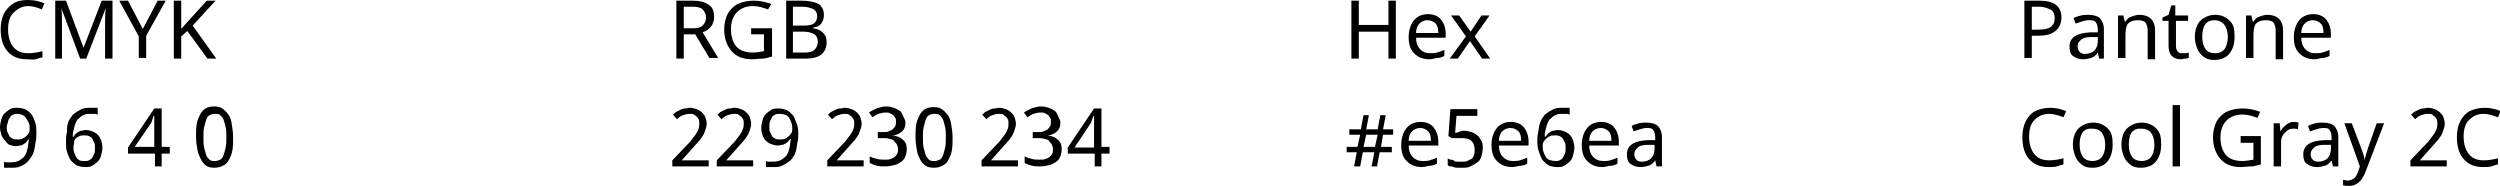 <?xml version="1.0" encoding="UTF-8"?> <!-- Generator: Adobe Illustrator 18.0.0, SVG Export Plug-In . SVG Version: 6.00 Build 0) --> <svg xmlns="http://www.w3.org/2000/svg" xmlns:xlink="http://www.w3.org/1999/xlink" id="Слой_1" x="0px" y="0px" viewBox="0 0 371.1 27.6" xml:space="preserve"> <g> <g> <path d="M4.2,0.9C3.3,0.9,2.6,1.3,2,1.9S1.2,3.3,1.2,4.4c0,1.1,0.3,2,0.8,2.6s1.2,0.9,2.2,0.9c0.6,0,1.3-0.1,2.1-0.3v0.9 c-0.4,0.1-0.7,0.2-1,0.3S4.5,8.8,4,8.8c-1.3,0-2.2-0.4-2.9-1.2s-1-1.9-1-3.3c0-0.9,0.2-1.7,0.5-2.3S1.4,0.9,2,0.5S3.4,0,4.2,0 c0.9,0,1.7,0.2,2.4,0.5L6.2,1.4C5.5,1.1,4.8,0.9,4.2,0.9z"></path> <path d="M11.9,8.7L9.1,1.2h0c0.1,0.6,0.1,1.4,0.1,2.3v5.2h-1V0.1h1.6l2.6,7h0l2.7-7h1.6v8.6h-1.1V3.4c0-0.6,0-1.3,0.1-2.2h0 l-2.9,7.5H11.9z"></path> <path d="M21.2,4.3l2.2-4.2h1.2l-2.9,5.2v3.3h-1.1V5.4l-2.9-5.3H19L21.2,4.3z"></path> <path d="M32.1,8.7h-1.3l-3-4.1l-0.9,0.8v3.3h-1.1V0.1h1.1v4.2l0.7-0.8l3.1-3.4h1.3l-3.4,3.7L32.1,8.7z"></path> <path d="M5.4,19.8c0,0.4,0,0.8-0.1,1.2s-0.1,0.8-0.2,1.2s-0.2,0.7-0.4,1S4.3,23.8,4,24.1s-0.6,0.4-1,0.6s-0.8,0.2-1.4,0.2 c-0.1,0-0.2,0-0.2,0s-0.2,0-0.3,0s-0.2,0-0.3,0s-0.2,0-0.2,0v-0.9c0.1,0.1,0.3,0.1,0.5,0.1s0.3,0,0.5,0c0.5,0,1-0.1,1.3-0.3 s0.6-0.4,0.8-0.7s0.3-0.7,0.4-1.1s0.1-0.9,0.2-1.3H4.2c-0.1,0.1-0.2,0.3-0.3,0.4s-0.2,0.2-0.4,0.3s-0.3,0.2-0.5,0.2 s-0.4,0.1-0.6,0.1c-0.4,0-0.7-0.1-1-0.2S0.9,21,0.7,20.8S0.3,20.3,0.2,20S0,19.3,0,18.9c0-0.4,0.1-0.8,0.2-1.2s0.3-0.7,0.5-0.9 s0.5-0.4,0.8-0.6S2.2,16,2.6,16c0.4,0,0.8,0.1,1.1,0.2s0.6,0.4,0.9,0.7s0.4,0.7,0.6,1.2S5.4,19.1,5.4,19.8z M2.6,16.9 c-0.2,0-0.4,0-0.6,0.1s-0.4,0.2-0.5,0.4S1.2,17.8,1.2,18S1,18.5,1,18.9c0,0.3,0,0.5,0.1,0.7s0.2,0.4,0.3,0.6s0.3,0.3,0.5,0.4 s0.4,0.1,0.7,0.1c0.3,0,0.5,0,0.7-0.1s0.4-0.2,0.6-0.4s0.3-0.3,0.4-0.5s0.1-0.4,0.1-0.6c0-0.3,0-0.5-0.1-0.8S4,17.8,3.9,17.6 s-0.3-0.4-0.5-0.5S2.9,16.9,2.6,16.9z"></path> <path d="M9.8,21c0-0.4,0-0.8,0.1-1.2S9.9,19,10,18.6s0.2-0.7,0.4-1s0.4-0.6,0.7-0.8s0.6-0.4,1-0.6S13,16,13.5,16 c0.1,0,0.2,0,0.2,0s0.2,0,0.3,0s0.2,0,0.3,0s0.2,0,0.2,0V17c-0.1,0-0.3-0.1-0.5-0.1s-0.3,0-0.5,0c-0.4,0-0.7,0-0.9,0.1 s-0.5,0.2-0.7,0.4s-0.4,0.3-0.5,0.5s-0.2,0.4-0.3,0.7s-0.1,0.5-0.2,0.8s-0.1,0.6-0.1,0.9h0.1c0.1-0.1,0.2-0.3,0.3-0.4 s0.2-0.2,0.4-0.3s0.3-0.2,0.5-0.2s0.4-0.1,0.6-0.1c0.4,0,0.7,0.1,1,0.2s0.6,0.3,0.8,0.5s0.4,0.5,0.5,0.8s0.2,0.7,0.2,1.1 c0,0.4-0.1,0.8-0.2,1.2s-0.3,0.7-0.5,0.9s-0.5,0.4-0.8,0.6s-0.7,0.2-1.1,0.2c-0.4,0-0.8-0.1-1.1-0.2s-0.6-0.4-0.9-0.7 s-0.4-0.7-0.6-1.2S9.8,21.7,9.8,21z M12.6,23.9c0.2,0,0.4,0,0.6-0.1s0.4-0.2,0.5-0.4s0.2-0.4,0.3-0.6s0.1-0.5,0.1-0.9 c0-0.3,0-0.5-0.1-0.7s-0.2-0.4-0.3-0.6s-0.3-0.3-0.5-0.4s-0.4-0.1-0.7-0.1c-0.3,0-0.5,0-0.7,0.1s-0.4,0.2-0.6,0.4S11,21,11,21.2 s-0.1,0.4-0.1,0.6c0,0.3,0,0.5,0.1,0.8s0.2,0.5,0.3,0.7s0.3,0.4,0.5,0.5S12.3,23.9,12.6,23.9z"></path> <path d="M25.2,22.8H24v1.9h-1v-1.9h-4v-0.9l3.9-5.8H24v5.7h1.2V22.8z M22.9,21.8v-2.1c0-0.2,0-0.4,0-0.7s0-0.5,0-0.7s0-0.4,0-0.6 s0-0.4,0-0.5h-0.1c0,0.1-0.1,0.2-0.1,0.3s-0.1,0.2-0.1,0.3s-0.1,0.2-0.1,0.3s-0.1,0.2-0.1,0.2L20,21.8H22.9z"></path> <path d="M34.6,20.4c0,0.7,0,1.3-0.1,1.9s-0.3,1-0.5,1.4s-0.5,0.7-0.9,0.9s-0.8,0.3-1.3,0.3c-0.5,0-0.9-0.1-1.2-0.3 S30,24,29.8,23.6s-0.4-0.8-0.5-1.4s-0.2-1.2-0.2-1.9s0-1.3,0.1-1.9s0.3-1,0.5-1.4s0.5-0.7,0.8-0.9s0.8-0.3,1.3-0.3 c0.5,0,0.9,0.1,1.2,0.3s0.6,0.5,0.9,0.9s0.4,0.8,0.5,1.4S34.6,19.7,34.6,20.4z M30.2,20.4c0,0.6,0,1.1,0.1,1.5s0.2,0.8,0.3,1.1 s0.3,0.5,0.5,0.7s0.5,0.2,0.8,0.2s0.6-0.1,0.8-0.2s0.4-0.4,0.5-0.7s0.2-0.7,0.3-1.1s0.1-1,0.1-1.5c0-0.6,0-1.1-0.1-1.5 s-0.2-0.8-0.3-1.1s-0.3-0.5-0.5-0.7s-0.5-0.2-0.8-0.2s-0.6,0.1-0.8,0.2s-0.4,0.4-0.5,0.7s-0.2,0.7-0.3,1.1S30.2,19.8,30.2,20.4z"></path> </g> <g> <path d="M101.5,5.2v3.5h-1.1V0.1h2.4c1.1,0,1.8,0.2,2.4,0.6s0.8,1,0.8,1.8c0,1.1-0.6,1.9-1.7,2.3l2.3,3.8h-1.3l-2.1-3.5H101.5z M101.5,4.2h1.3c0.7,0,1.2-0.1,1.5-0.4s0.5-0.7,0.5-1.2s-0.2-0.9-0.5-1.2s-0.8-0.4-1.6-0.4h-1.2V4.2z"></path> <path d="M111.6,4.2h3v4.2c-0.5,0.1-0.9,0.3-1.4,0.3s-1,0.1-1.6,0.1c-1.3,0-2.3-0.4-3-1.2s-1.1-1.9-1.1-3.2c0-0.9,0.2-1.7,0.5-2.3 s0.9-1.2,1.5-1.5s1.5-0.5,2.4-0.5c0.9,0,1.8,0.2,2.6,0.5L114,1.4c-0.8-0.3-1.5-0.5-2.2-0.5c-1,0-1.8,0.3-2.4,0.9s-0.9,1.5-0.9,2.5 c0,1.1,0.3,2,0.8,2.6s1.4,0.9,2.4,0.9c0.6,0,1.1-0.1,1.7-0.2V5.1h-1.9V4.2z"></path> <path d="M116.6,0.1h2.4c1.1,0,2,0.2,2.5,0.5s0.8,0.9,0.8,1.6c0,0.5-0.1,0.9-0.4,1.3s-0.7,0.5-1.2,0.6v0.1c0.7,0.1,1.1,0.3,1.5,0.7 s0.5,0.8,0.5,1.4c0,0.8-0.3,1.4-0.8,1.8s-1.3,0.6-2.2,0.6h-3V0.1z M117.7,3.8h1.6c0.7,0,1.2-0.1,1.5-0.3s0.5-0.6,0.5-1.1 c0-0.5-0.2-0.8-0.5-1S119.8,1,119.1,1h-1.4V3.8z M117.7,4.7v3.1h1.7c0.7,0,1.2-0.1,1.5-0.4s0.5-0.7,0.5-1.2c0-0.5-0.2-0.9-0.5-1.1 s-0.9-0.4-1.6-0.4H117.7z"></path> <path d="M105.1,24.7h-5.3v-0.9l2.1-2.2c0.3-0.3,0.6-0.6,0.8-0.9s0.4-0.5,0.6-0.8s0.3-0.5,0.4-0.8s0.1-0.5,0.1-0.8 c0-0.2,0-0.4-0.1-0.6s-0.2-0.3-0.3-0.4s-0.3-0.2-0.4-0.3s-0.4-0.1-0.6-0.1c-0.4,0-0.7,0.1-1,0.2s-0.6,0.3-0.9,0.6L99.9,17 c0.2-0.1,0.3-0.3,0.5-0.4s0.4-0.2,0.6-0.3s0.4-0.2,0.7-0.2s0.5-0.1,0.7-0.1c0.4,0,0.7,0.1,1,0.2s0.6,0.3,0.8,0.5s0.4,0.4,0.5,0.7 s0.2,0.6,0.2,1c0,0.3-0.1,0.6-0.2,0.9s-0.2,0.6-0.4,0.9s-0.4,0.6-0.7,0.9s-0.5,0.6-0.8,0.9l-1.6,1.8v0h4V24.7z"></path> <path d="M111.7,24.7h-5.3v-0.9l2.1-2.2c0.3-0.3,0.6-0.6,0.8-0.9s0.4-0.5,0.6-0.8s0.3-0.5,0.4-0.8s0.1-0.5,0.1-0.8 c0-0.2,0-0.4-0.1-0.6s-0.2-0.3-0.3-0.4s-0.3-0.2-0.4-0.3s-0.4-0.1-0.6-0.1c-0.4,0-0.7,0.1-1,0.2s-0.6,0.3-0.9,0.6l-0.6-0.7 c0.2-0.1,0.3-0.3,0.5-0.4s0.4-0.2,0.6-0.3s0.4-0.2,0.7-0.2s0.5-0.1,0.7-0.1c0.4,0,0.7,0.1,1,0.2s0.6,0.3,0.8,0.5s0.4,0.4,0.5,0.7 s0.2,0.6,0.2,1c0,0.3-0.1,0.6-0.2,0.9s-0.2,0.6-0.4,0.9s-0.4,0.6-0.7,0.9s-0.5,0.6-0.8,0.9l-1.6,1.8v0h4V24.7z"></path> <path d="M118.5,19.8c0,0.4,0,0.8-0.1,1.2s-0.1,0.8-0.2,1.2s-0.2,0.7-0.4,1s-0.4,0.6-0.7,0.8s-0.6,0.4-1,0.6s-0.8,0.2-1.4,0.2 c-0.1,0-0.2,0-0.2,0s-0.2,0-0.3,0s-0.2,0-0.3,0s-0.2,0-0.2,0v-0.9c0.1,0.1,0.3,0.1,0.5,0.1s0.3,0,0.5,0c0.5,0,1-0.1,1.3-0.3 s0.6-0.4,0.8-0.7s0.3-0.7,0.4-1.1s0.1-0.9,0.2-1.3h-0.1c-0.1,0.1-0.2,0.3-0.3,0.4s-0.2,0.2-0.4,0.3s-0.3,0.2-0.5,0.2 s-0.4,0.1-0.6,0.1c-0.4,0-0.7-0.1-1-0.2s-0.6-0.3-0.8-0.5s-0.4-0.5-0.5-0.8s-0.2-0.7-0.2-1.1c0-0.4,0.1-0.8,0.2-1.2 s0.3-0.7,0.5-0.9s0.5-0.4,0.8-0.6s0.7-0.2,1.1-0.2c0.4,0,0.8,0.1,1.1,0.2s0.6,0.4,0.9,0.7s0.4,0.7,0.6,1.2S118.5,19.1,118.5,19.8z M115.7,16.9c-0.2,0-0.4,0-0.6,0.1s-0.4,0.2-0.5,0.4s-0.2,0.4-0.3,0.6s-0.1,0.5-0.1,0.9c0,0.3,0,0.5,0.1,0.7s0.2,0.4,0.3,0.6 s0.3,0.3,0.5,0.4s0.4,0.1,0.7,0.1c0.3,0,0.5,0,0.7-0.1s0.4-0.2,0.6-0.4s0.3-0.3,0.4-0.5s0.1-0.4,0.1-0.6c0-0.3,0-0.5-0.1-0.8 s-0.2-0.5-0.3-0.7s-0.3-0.4-0.5-0.5S116,16.9,115.7,16.9z"></path> <path d="M128.1,24.7h-5.3v-0.9l2.1-2.2c0.3-0.3,0.6-0.6,0.8-0.9s0.4-0.5,0.6-0.8s0.3-0.5,0.4-0.8s0.1-0.5,0.1-0.8 c0-0.2,0-0.4-0.1-0.6s-0.2-0.3-0.3-0.4s-0.3-0.2-0.4-0.3s-0.4-0.1-0.6-0.1c-0.4,0-0.7,0.1-1,0.2s-0.6,0.3-0.9,0.6l-0.6-0.7 c0.2-0.1,0.3-0.3,0.5-0.4s0.4-0.2,0.6-0.3s0.4-0.2,0.7-0.2s0.5-0.1,0.7-0.1c0.4,0,0.7,0.1,1,0.2s0.6,0.3,0.8,0.5s0.4,0.4,0.5,0.7 s0.2,0.6,0.2,1c0,0.3-0.1,0.6-0.2,0.9s-0.2,0.6-0.4,0.9s-0.4,0.6-0.7,0.9s-0.5,0.6-0.8,0.9l-1.6,1.8v0h4V24.7z"></path> <path d="M134.4,18.1c0,0.3,0,0.5-0.1,0.8s-0.2,0.4-0.4,0.6s-0.4,0.3-0.6,0.4s-0.5,0.2-0.8,0.2v0c0.7,0.1,1.2,0.3,1.6,0.7 s0.5,0.8,0.5,1.4c0,0.4-0.1,0.7-0.2,1s-0.3,0.6-0.6,0.8s-0.6,0.4-1,0.5s-0.9,0.2-1.4,0.2c-0.4,0-0.8,0-1.2-0.1s-0.7-0.2-1.1-0.4 v-1c0.3,0.2,0.7,0.3,1.1,0.4s0.8,0.1,1.1,0.1c0.4,0,0.7,0,0.9-0.1s0.5-0.2,0.6-0.3s0.3-0.3,0.4-0.5s0.1-0.4,0.1-0.7 c0-0.3-0.1-0.5-0.2-0.7s-0.3-0.3-0.4-0.5s-0.4-0.2-0.7-0.3s-0.6-0.1-0.9-0.1h-0.8v-0.9h0.8c0.3,0,0.6,0,0.8-0.1s0.5-0.2,0.6-0.3 s0.3-0.3,0.4-0.5s0.1-0.4,0.1-0.7c0-0.2,0-0.4-0.1-0.5s-0.2-0.3-0.3-0.4s-0.3-0.2-0.5-0.3s-0.4-0.1-0.6-0.1 c-0.4,0-0.8,0.1-1.1,0.2s-0.6,0.3-0.9,0.5l-0.5-0.7c0.1-0.1,0.3-0.2,0.5-0.3s0.4-0.2,0.6-0.3s0.4-0.1,0.7-0.2s0.5-0.1,0.8-0.1 c0.4,0,0.8,0.1,1.1,0.2s0.6,0.3,0.8,0.4s0.4,0.4,0.5,0.7S134.4,17.8,134.4,18.1z"></path> <path d="M141.4,20.4c0,0.7,0,1.3-0.1,1.9s-0.3,1-0.5,1.4s-0.5,0.7-0.9,0.9s-0.8,0.3-1.3,0.3c-0.5,0-0.9-0.1-1.2-0.3 s-0.6-0.5-0.8-0.9s-0.4-0.8-0.5-1.4s-0.2-1.2-0.2-1.9s0-1.3,0.1-1.9s0.3-1,0.5-1.4s0.5-0.7,0.8-0.9s0.8-0.3,1.3-0.3 c0.5,0,0.9,0.1,1.2,0.3s0.6,0.5,0.9,0.9s0.4,0.8,0.5,1.4S141.4,19.7,141.4,20.4z M137,20.4c0,0.6,0,1.1,0.1,1.5s0.2,0.8,0.3,1.1 s0.3,0.5,0.5,0.7s0.5,0.2,0.8,0.2s0.6-0.1,0.8-0.2s0.4-0.4,0.5-0.7s0.2-0.7,0.3-1.1s0.1-1,0.1-1.5c0-0.6,0-1.1-0.1-1.5 s-0.2-0.8-0.3-1.1s-0.3-0.5-0.5-0.7s-0.5-0.2-0.8-0.2s-0.6,0.1-0.8,0.2s-0.4,0.4-0.5,0.7s-0.2,0.7-0.3,1.1S137,19.8,137,20.4z"></path> <path d="M151,24.7h-5.3v-0.9l2.1-2.2c0.3-0.3,0.6-0.6,0.8-0.9s0.4-0.5,0.6-0.8s0.3-0.5,0.4-0.8s0.1-0.5,0.1-0.8 c0-0.2,0-0.4-0.1-0.6s-0.2-0.3-0.3-0.4s-0.3-0.2-0.4-0.3s-0.4-0.1-0.6-0.1c-0.4,0-0.7,0.1-1,0.2s-0.6,0.3-0.9,0.6l-0.6-0.7 c0.2-0.1,0.3-0.3,0.5-0.4s0.4-0.2,0.6-0.3s0.4-0.2,0.7-0.2s0.5-0.1,0.7-0.1c0.4,0,0.7,0.1,1,0.2s0.6,0.3,0.8,0.5s0.4,0.4,0.5,0.7 s0.2,0.6,0.2,1c0,0.3-0.1,0.6-0.2,0.9s-0.2,0.6-0.4,0.9s-0.4,0.6-0.7,0.9s-0.5,0.6-0.8,0.9l-1.6,1.8v0h4V24.7z"></path> <path d="M157.4,18.1c0,0.3,0,0.5-0.1,0.8s-0.2,0.4-0.4,0.6s-0.4,0.3-0.6,0.4s-0.5,0.2-0.8,0.2v0c0.7,0.1,1.2,0.3,1.6,0.7 s0.5,0.8,0.5,1.4c0,0.4-0.1,0.7-0.2,1s-0.3,0.6-0.6,0.8s-0.6,0.4-1,0.5s-0.9,0.2-1.4,0.2c-0.4,0-0.8,0-1.2-0.1s-0.7-0.2-1.1-0.4 v-1c0.3,0.2,0.7,0.3,1.1,0.4s0.8,0.1,1.1,0.1c0.4,0,0.7,0,0.9-0.1s0.5-0.2,0.6-0.3s0.3-0.3,0.4-0.5s0.1-0.4,0.1-0.7 c0-0.3-0.1-0.5-0.2-0.7s-0.3-0.3-0.4-0.5s-0.4-0.2-0.7-0.3s-0.6-0.1-0.9-0.1h-0.8v-0.9h0.8c0.3,0,0.6,0,0.8-0.1s0.5-0.2,0.6-0.3 s0.3-0.3,0.4-0.5s0.1-0.4,0.1-0.7c0-0.2,0-0.4-0.1-0.5s-0.2-0.3-0.3-0.4s-0.3-0.2-0.5-0.3s-0.4-0.1-0.6-0.1 c-0.4,0-0.8,0.1-1.1,0.2s-0.6,0.3-0.9,0.5l-0.5-0.7c0.1-0.1,0.3-0.2,0.5-0.3s0.4-0.2,0.6-0.3s0.4-0.1,0.7-0.2s0.5-0.1,0.8-0.1 c0.4,0,0.8,0.1,1.1,0.2s0.6,0.3,0.8,0.4s0.4,0.4,0.5,0.7S157.4,17.8,157.4,18.1z"></path> <path d="M164.7,22.8h-1.2v1.9h-1v-1.9h-4v-0.9l3.9-5.8h1.1v5.7h1.2V22.8z M162.4,21.8v-2.1c0-0.2,0-0.4,0-0.7s0-0.5,0-0.7 s0-0.4,0-0.6s0-0.4,0-0.5h-0.1c0,0.1-0.1,0.2-0.1,0.3s-0.1,0.2-0.1,0.3s-0.1,0.2-0.1,0.3s-0.1,0.2-0.1,0.2l-2.4,3.6H162.4z"></path> </g> <g> <path d="M207.2,8.7h-1.1v-4h-4.4v4h-1.1V0.1h1.1v3.6h4.4V0.1h1.1V8.7z"></path> <path d="M212.2,8.8c-1,0-1.7-0.3-2.3-0.9s-0.8-1.4-0.8-2.4c0-1,0.3-1.9,0.8-2.5s1.2-0.9,2.1-0.9c0.8,0,1.5,0.3,1.9,0.8 s0.7,1.2,0.7,2.1v0.6h-4.4c0,0.7,0.2,1.3,0.6,1.7s0.8,0.6,1.5,0.6c0.3,0,0.7,0,1-0.1s0.7-0.2,1.1-0.4v0.9c-0.4,0.2-0.7,0.3-1,0.3 S212.6,8.8,212.2,8.8z M211.9,3c-0.5,0-0.9,0.2-1.2,0.5s-0.5,0.8-0.5,1.4h3.3c0-0.6-0.1-1.1-0.4-1.4S212.4,3,211.9,3z"></path> <path d="M217.6,5.4l-2.2-3.1h1.2l1.7,2.4l1.6-2.4h1.2l-2.2,3.1l2.3,3.3H220l-1.8-2.6l-1.8,2.6h-1.2L217.6,5.4z"></path> <path d="M205.3,20l-0.3,1.8h1.6v0.8h-1.8l-0.4,2.1h-0.8l0.4-2.1h-1.7l-0.4,2.1H201l0.4-2.1h-1.5v-0.8h1.6l0.4-1.8h-1.6v-0.8h1.7 l0.4-2.1h0.8l-0.4,2.1h1.7l0.4-2.1h0.8l-0.4,2.1h1.5V20H205.3z M202.4,21.8h1.7l0.4-1.8h-1.7L202.4,21.8z"></path> <path d="M211.1,24.8c-1,0-1.7-0.3-2.3-0.9s-0.8-1.4-0.8-2.4c0-1,0.3-1.9,0.8-2.5s1.2-0.9,2.1-0.9c0.8,0,1.5,0.3,1.9,0.8 s0.7,1.2,0.7,2.1v0.6h-4.4c0,0.7,0.2,1.3,0.6,1.7s0.8,0.6,1.5,0.6c0.3,0,0.7,0,1-0.1s0.7-0.2,1.1-0.4v0.9c-0.4,0.2-0.7,0.3-1,0.3 S211.5,24.8,211.1,24.8z M210.8,19c-0.5,0-0.9,0.2-1.2,0.5s-0.5,0.8-0.5,1.4h3.3c0-0.6-0.1-1.1-0.4-1.4S211.3,19,210.8,19z"></path> <path d="M217.3,19.4c0.4,0,0.7,0.1,1.1,0.2s0.6,0.3,0.9,0.5s0.4,0.5,0.6,0.8s0.2,0.7,0.2,1.1c0,0.4-0.1,0.8-0.2,1.2 s-0.3,0.7-0.6,0.9s-0.6,0.4-1,0.6s-0.8,0.2-1.3,0.2c-0.2,0-0.4,0-0.6,0s-0.4,0-0.6-0.1s-0.3-0.1-0.5-0.1s-0.3-0.1-0.4-0.2v-1 c0.1,0.1,0.3,0.2,0.5,0.2s0.4,0.1,0.5,0.2s0.4,0.1,0.6,0.1s0.4,0,0.5,0c0.3,0,0.6,0,0.8-0.1s0.4-0.2,0.6-0.3s0.3-0.3,0.4-0.6 s0.1-0.5,0.1-0.8c0-0.6-0.2-1-0.5-1.3s-0.8-0.4-1.5-0.4c-0.1,0-0.2,0-0.3,0s-0.2,0-0.4,0s-0.2,0-0.4,0s-0.2,0-0.3,0l-0.5-0.3 l0.3-4h4v1h-3.1l-0.2,2.5c0.1,0,0.3,0,0.5-0.1S217,19.4,217.3,19.4z"></path> <path d="M224.5,24.8c-1,0-1.7-0.3-2.3-0.9s-0.8-1.4-0.8-2.4c0-1,0.3-1.9,0.8-2.5s1.2-0.9,2.1-0.9c0.8,0,1.5,0.3,1.9,0.8 s0.7,1.2,0.7,2.1v0.6h-4.4c0,0.7,0.2,1.3,0.6,1.7s0.8,0.6,1.5,0.6c0.3,0,0.7,0,1-0.1s0.7-0.2,1.1-0.4v0.9c-0.4,0.2-0.7,0.3-1,0.3 S224.9,24.8,224.5,24.8z M224.2,19c-0.5,0-0.9,0.2-1.2,0.5s-0.5,0.8-0.5,1.4h3.3c0-0.6-0.1-1.1-0.4-1.4S224.7,19,224.2,19z"></path> <path d="M228.2,21c0-0.4,0-0.8,0.1-1.2s0.1-0.8,0.2-1.2s0.2-0.7,0.4-1s0.4-0.6,0.7-0.8s0.6-0.4,1-0.6s0.8-0.2,1.4-0.2 c0.1,0,0.2,0,0.2,0s0.2,0,0.3,0s0.2,0,0.3,0s0.2,0,0.2,0V17c-0.1,0-0.3-0.1-0.5-0.1s-0.3,0-0.5,0c-0.4,0-0.7,0-0.9,0.1 s-0.5,0.2-0.7,0.4s-0.4,0.3-0.5,0.5s-0.2,0.4-0.3,0.7s-0.1,0.5-0.2,0.8s-0.1,0.6-0.1,0.9h0.1c0.1-0.1,0.2-0.3,0.3-0.4 s0.2-0.2,0.4-0.3s0.3-0.2,0.5-0.2s0.4-0.1,0.6-0.1c0.4,0,0.7,0.1,1,0.2s0.6,0.3,0.8,0.5s0.4,0.5,0.5,0.8s0.2,0.7,0.2,1.1 c0,0.4-0.1,0.8-0.2,1.2s-0.3,0.7-0.5,0.9s-0.5,0.4-0.8,0.6s-0.7,0.2-1.1,0.2c-0.4,0-0.8-0.1-1.1-0.2s-0.6-0.4-0.9-0.7 s-0.4-0.7-0.6-1.2S228.2,21.7,228.2,21z M230.9,23.9c0.2,0,0.4,0,0.6-0.1s0.4-0.2,0.5-0.4s0.2-0.4,0.3-0.6s0.1-0.5,0.1-0.9 c0-0.3,0-0.5-0.1-0.7s-0.2-0.4-0.3-0.6s-0.3-0.3-0.5-0.4s-0.4-0.1-0.7-0.1c-0.3,0-0.5,0-0.7,0.1s-0.4,0.2-0.6,0.4 s-0.3,0.3-0.4,0.5s-0.1,0.4-0.1,0.6c0,0.3,0,0.5,0.1,0.8s0.2,0.5,0.3,0.7s0.3,0.4,0.5,0.5S230.6,23.9,230.9,23.9z"></path> <path d="M237.9,24.8c-1,0-1.7-0.3-2.3-0.9s-0.8-1.4-0.8-2.4c0-1,0.3-1.9,0.8-2.5s1.2-0.9,2.1-0.9c0.8,0,1.5,0.3,1.9,0.8 s0.7,1.2,0.7,2.1v0.6h-4.4c0,0.7,0.2,1.3,0.6,1.7s0.8,0.6,1.5,0.6c0.3,0,0.7,0,1-0.1s0.7-0.2,1.1-0.4v0.9c-0.4,0.2-0.7,0.3-1,0.3 S238.3,24.8,237.9,24.8z M237.6,19c-0.5,0-0.9,0.2-1.2,0.5s-0.5,0.8-0.5,1.4h3.3c0-0.6-0.1-1.1-0.4-1.4S238.1,19,237.6,19z"></path> <path d="M245.9,24.7l-0.2-0.9h0c-0.3,0.4-0.6,0.7-1,0.8s-0.7,0.2-1.2,0.2c-0.6,0-1.1-0.2-1.5-0.5s-0.5-0.8-0.5-1.4 c0-1.3,1-2,3.1-2.1l1.1,0v-0.4c0-0.5-0.1-0.8-0.3-1.1s-0.5-0.3-1-0.3c-0.3,0-0.7,0.1-1,0.2s-0.6,0.2-0.9,0.3l-0.3-0.8 c0.3-0.2,0.7-0.3,1.1-0.4s0.8-0.1,1.1-0.1c0.8,0,1.4,0.2,1.7,0.5s0.6,0.9,0.6,1.6v4.4H245.9z M243.7,24c0.6,0,1.1-0.2,1.4-0.5 s0.5-0.8,0.5-1.4v-0.6l-0.9,0c-0.7,0-1.3,0.1-1.6,0.4s-0.5,0.5-0.5,1c0,0.3,0.1,0.6,0.3,0.8S243.3,24,243.7,24z"></path> </g> <g> <path d="M306,2.6c0,0.9-0.3,1.5-0.9,2s-1.4,0.7-2.5,0.7h-1v3.3h-1.1V0.1h2.3C305,0.1,306,1,306,2.6z M301.6,4.4h0.9 c0.9,0,1.5-0.1,1.9-0.4s0.6-0.7,0.6-1.3c0-0.6-0.2-1-0.5-1.2S303.5,1,302.7,1h-1.1V4.4z"></path> <path d="M311.6,8.7l-0.2-0.9h0c-0.3,0.4-0.6,0.7-1,0.8s-0.7,0.2-1.2,0.2c-0.6,0-1.1-0.2-1.5-0.5s-0.5-0.8-0.5-1.4 c0-1.3,1-2,3.1-2.1l1.1,0V4.4c0-0.5-0.1-0.8-0.3-1.1S310.5,3,310,3c-0.3,0-0.7,0.1-1,0.2s-0.6,0.2-0.9,0.3l-0.3-0.8 c0.3-0.2,0.7-0.3,1.1-0.4s0.8-0.1,1.1-0.1c0.8,0,1.4,0.2,1.7,0.5s0.6,0.9,0.6,1.6v4.4H311.6z M309.5,8c0.6,0,1.1-0.2,1.4-0.5 s0.5-0.8,0.5-1.4V5.5l-0.9,0c-0.7,0-1.3,0.1-1.6,0.4s-0.5,0.5-0.5,1c0,0.3,0.1,0.6,0.3,0.8S309.1,8,309.5,8z"></path> <path d="M318.8,8.7V4.6c0-0.5-0.1-0.9-0.3-1.2S317.8,3,317.3,3c-0.7,0-1.1,0.2-1.4,0.5s-0.4,1-0.4,1.8v3.3h-1.1V2.3h0.8l0.2,0.9 h0.1c0.2-0.3,0.5-0.6,0.8-0.7s0.8-0.3,1.2-0.3c0.8,0,1.4,0.2,1.8,0.6s0.6,1,0.6,1.8v4.2H318.8z"></path> <path d="M324,7.9c0.1,0,0.3,0,0.5,0s0.3-0.1,0.4-0.1v0.8c-0.1,0-0.2,0.1-0.5,0.1s-0.4,0.1-0.6,0.1c-1.3,0-1.9-0.7-1.9-2V3.1H321 V2.6l0.9-0.4l0.4-1.4h0.6v1.5h1.9v0.8H323v3.7c0,0.4,0.1,0.7,0.3,0.9S323.6,7.9,324,7.9z"></path> <path d="M331.7,5.5c0,1.1-0.3,1.9-0.8,2.5s-1.3,0.9-2.2,0.9c-0.6,0-1.1-0.1-1.5-0.4s-0.8-0.7-1-1.2s-0.4-1.1-0.4-1.8 c0-1,0.3-1.9,0.8-2.4s1.3-0.9,2.2-0.9c0.9,0,1.6,0.3,2.2,0.9S331.7,4.4,331.7,5.5z M326.9,5.5c0,0.8,0.2,1.4,0.5,1.8 s0.8,0.6,1.4,0.6c0.6,0,1.1-0.2,1.4-0.6s0.5-1,0.5-1.8s-0.2-1.4-0.5-1.8S329.4,3,328.7,3C327.5,3,326.9,3.8,326.9,5.5z"></path> <path d="M337.8,8.7V4.6c0-0.5-0.1-0.9-0.3-1.2S336.8,3,336.3,3c-0.7,0-1.1,0.2-1.4,0.5s-0.4,1-0.4,1.8v3.3h-1.1V2.3h0.8l0.2,0.9 h0.1c0.2-0.3,0.5-0.6,0.8-0.7s0.8-0.3,1.2-0.3c0.8,0,1.4,0.2,1.8,0.6s0.6,1,0.6,1.8v4.2H337.8z"></path> <path d="M343.6,8.8c-1,0-1.7-0.3-2.3-0.9s-0.8-1.4-0.8-2.4c0-1,0.3-1.9,0.8-2.5s1.2-0.9,2.1-0.9c0.8,0,1.5,0.3,1.9,0.8 S346,4.1,346,5v0.6h-4.4c0,0.7,0.2,1.3,0.6,1.7s0.8,0.6,1.5,0.6c0.3,0,0.7,0,1-0.1s0.7-0.2,1.1-0.4v0.9c-0.4,0.2-0.7,0.3-1,0.3 S344,8.8,343.6,8.8z M343.3,3c-0.5,0-0.9,0.2-1.2,0.5s-0.5,0.8-0.5,1.4h3.3c0-0.6-0.1-1.1-0.4-1.4S343.8,3,343.3,3z"></path> <path d="M304.2,16.9c-0.9,0-1.6,0.3-2.2,0.9s-0.8,1.5-0.8,2.5c0,1.1,0.3,2,0.8,2.6s1.2,0.9,2.2,0.9c0.6,0,1.3-0.1,2.1-0.3v0.9 c-0.4,0.1-0.7,0.2-1,0.3s-0.7,0.1-1.2,0.1c-1.3,0-2.2-0.4-2.9-1.2s-1-1.9-1-3.3c0-0.9,0.2-1.7,0.5-2.3s0.8-1.2,1.4-1.5 s1.4-0.5,2.2-0.5c0.9,0,1.7,0.2,2.4,0.5l-0.4,0.9C305.5,17.1,304.8,16.9,304.2,16.9z"></path> <path d="M313.6,21.5c0,1.1-0.3,1.9-0.8,2.5s-1.3,0.9-2.2,0.9c-0.6,0-1.1-0.1-1.5-0.4s-0.8-0.7-1-1.2s-0.4-1.1-0.4-1.8 c0-1,0.3-1.9,0.8-2.4s1.3-0.9,2.2-0.9c0.9,0,1.6,0.3,2.2,0.9S313.6,20.4,313.6,21.5z M308.7,21.5c0,0.8,0.2,1.4,0.5,1.8 s0.8,0.6,1.4,0.6c0.6,0,1.1-0.2,1.4-0.6s0.5-1,0.5-1.8s-0.2-1.4-0.5-1.8s-0.8-0.6-1.4-0.6C309.3,19,308.7,19.8,308.7,21.5z"></path> <path d="M320.8,21.5c0,1.1-0.3,1.9-0.8,2.5s-1.3,0.9-2.2,0.9c-0.6,0-1.1-0.1-1.5-0.4s-0.8-0.7-1-1.2s-0.4-1.1-0.4-1.8 c0-1,0.3-1.9,0.8-2.4s1.3-0.9,2.2-0.9c0.9,0,1.6,0.3,2.2,0.9S320.8,20.4,320.8,21.5z M316,21.5c0,0.8,0.2,1.4,0.5,1.8 s0.8,0.6,1.4,0.6c0.6,0,1.1-0.2,1.4-0.6s0.5-1,0.5-1.8s-0.2-1.4-0.5-1.8s-0.8-0.6-1.4-0.6C316.6,19,316,19.8,316,21.5z"></path> <path d="M323.6,24.7h-1.1v-9.1h1.1V24.7z"></path> <path d="M332.6,20.2h3v4.2c-0.5,0.1-0.9,0.3-1.4,0.3s-1,0.1-1.6,0.1c-1.3,0-2.3-0.4-3-1.2s-1.1-1.9-1.1-3.2c0-0.9,0.2-1.7,0.5-2.3 s0.9-1.2,1.5-1.5s1.5-0.5,2.4-0.5c0.9,0,1.8,0.2,2.6,0.5l-0.4,0.9c-0.8-0.3-1.5-0.5-2.2-0.5c-1,0-1.8,0.3-2.4,0.9 s-0.9,1.5-0.9,2.5c0,1.1,0.3,2,0.8,2.6s1.4,0.9,2.4,0.9c0.6,0,1.1-0.1,1.7-0.2v-2.5h-1.9V20.2z"></path> <path d="M340.4,18.1c0.3,0,0.5,0,0.8,0.1l-0.1,1c-0.2-0.1-0.5-0.1-0.7-0.1c-0.3,0-0.7,0.1-0.9,0.3s-0.5,0.4-0.7,0.8 s-0.2,0.7-0.2,1.1v3.4h-1.1v-6.4h0.9l0.1,1.2h0c0.2-0.4,0.5-0.7,0.9-1S340.1,18.1,340.4,18.1z"></path> <path d="M346.3,24.7l-0.2-0.9h0c-0.3,0.4-0.6,0.7-1,0.8s-0.7,0.2-1.2,0.2c-0.6,0-1.1-0.2-1.5-0.5s-0.5-0.8-0.5-1.4 c0-1.3,1-2,3.1-2.1l1.1,0v-0.4c0-0.5-0.1-0.8-0.3-1.1s-0.5-0.3-1-0.3c-0.3,0-0.7,0.1-1,0.2s-0.6,0.2-0.9,0.3l-0.3-0.8 c0.3-0.2,0.7-0.3,1.1-0.4s0.8-0.1,1.1-0.1c0.8,0,1.4,0.2,1.7,0.5s0.6,0.9,0.6,1.6v4.4H346.3z M344.1,24c0.6,0,1.1-0.2,1.4-0.5 s0.5-0.8,0.5-1.4v-0.6l-0.9,0c-0.7,0-1.3,0.1-1.6,0.4s-0.5,0.5-0.5,1c0,0.3,0.1,0.6,0.3,0.8S343.7,24,344.1,24z"></path> <path d="M348,18.3h1.1l1.4,3.7c0.3,0.8,0.5,1.4,0.5,1.8h0c0-0.1,0.1-0.4,0.2-0.8s0.2-0.7,0.3-1l1.3-3.7h1.1l-2.8,7.3 c-0.3,0.7-0.6,1.2-1,1.5s-0.8,0.5-1.4,0.5c-0.3,0-0.6,0-0.9-0.1v-0.8c0.2,0,0.4,0.1,0.7,0.1c0.3,0,0.6-0.1,0.9-0.3 s0.4-0.5,0.6-0.9l0.3-0.9L348,18.3z"></path> <path d="M363.1,24.7h-5.3v-0.9l2.1-2.2c0.3-0.3,0.6-0.6,0.8-0.9s0.4-0.5,0.6-0.8s0.3-0.5,0.4-0.8s0.1-0.5,0.1-0.8 c0-0.2,0-0.4-0.1-0.6s-0.2-0.3-0.3-0.4s-0.3-0.2-0.4-0.3s-0.4-0.1-0.6-0.1c-0.4,0-0.7,0.1-1,0.2s-0.6,0.3-0.9,0.6l-0.6-0.7 c0.2-0.1,0.3-0.3,0.5-0.4s0.4-0.2,0.6-0.3s0.4-0.2,0.7-0.2s0.5-0.1,0.7-0.1c0.4,0,0.7,0.1,1,0.2s0.6,0.3,0.8,0.5s0.4,0.4,0.5,0.7 s0.2,0.6,0.2,1c0,0.3-0.1,0.6-0.2,0.9s-0.2,0.6-0.4,0.9s-0.4,0.6-0.7,0.9s-0.5,0.6-0.8,0.9l-1.6,1.8v0h4V24.7z"></path> <path d="M368.7,16.9c-0.9,0-1.6,0.3-2.2,0.9s-0.8,1.5-0.8,2.5c0,1.1,0.3,2,0.8,2.6s1.2,0.9,2.2,0.9c0.6,0,1.3-0.1,2.1-0.3v0.9 c-0.4,0.1-0.7,0.2-1,0.3s-0.7,0.1-1.2,0.1c-1.3,0-2.2-0.4-2.9-1.2s-1-1.9-1-3.3c0-0.9,0.2-1.7,0.5-2.3s0.8-1.2,1.4-1.5 s1.4-0.5,2.2-0.5c0.9,0,1.7,0.2,2.4,0.5l-0.4,0.9C369.9,17.1,369.3,16.9,368.7,16.9z"></path> </g> </g> </svg> 